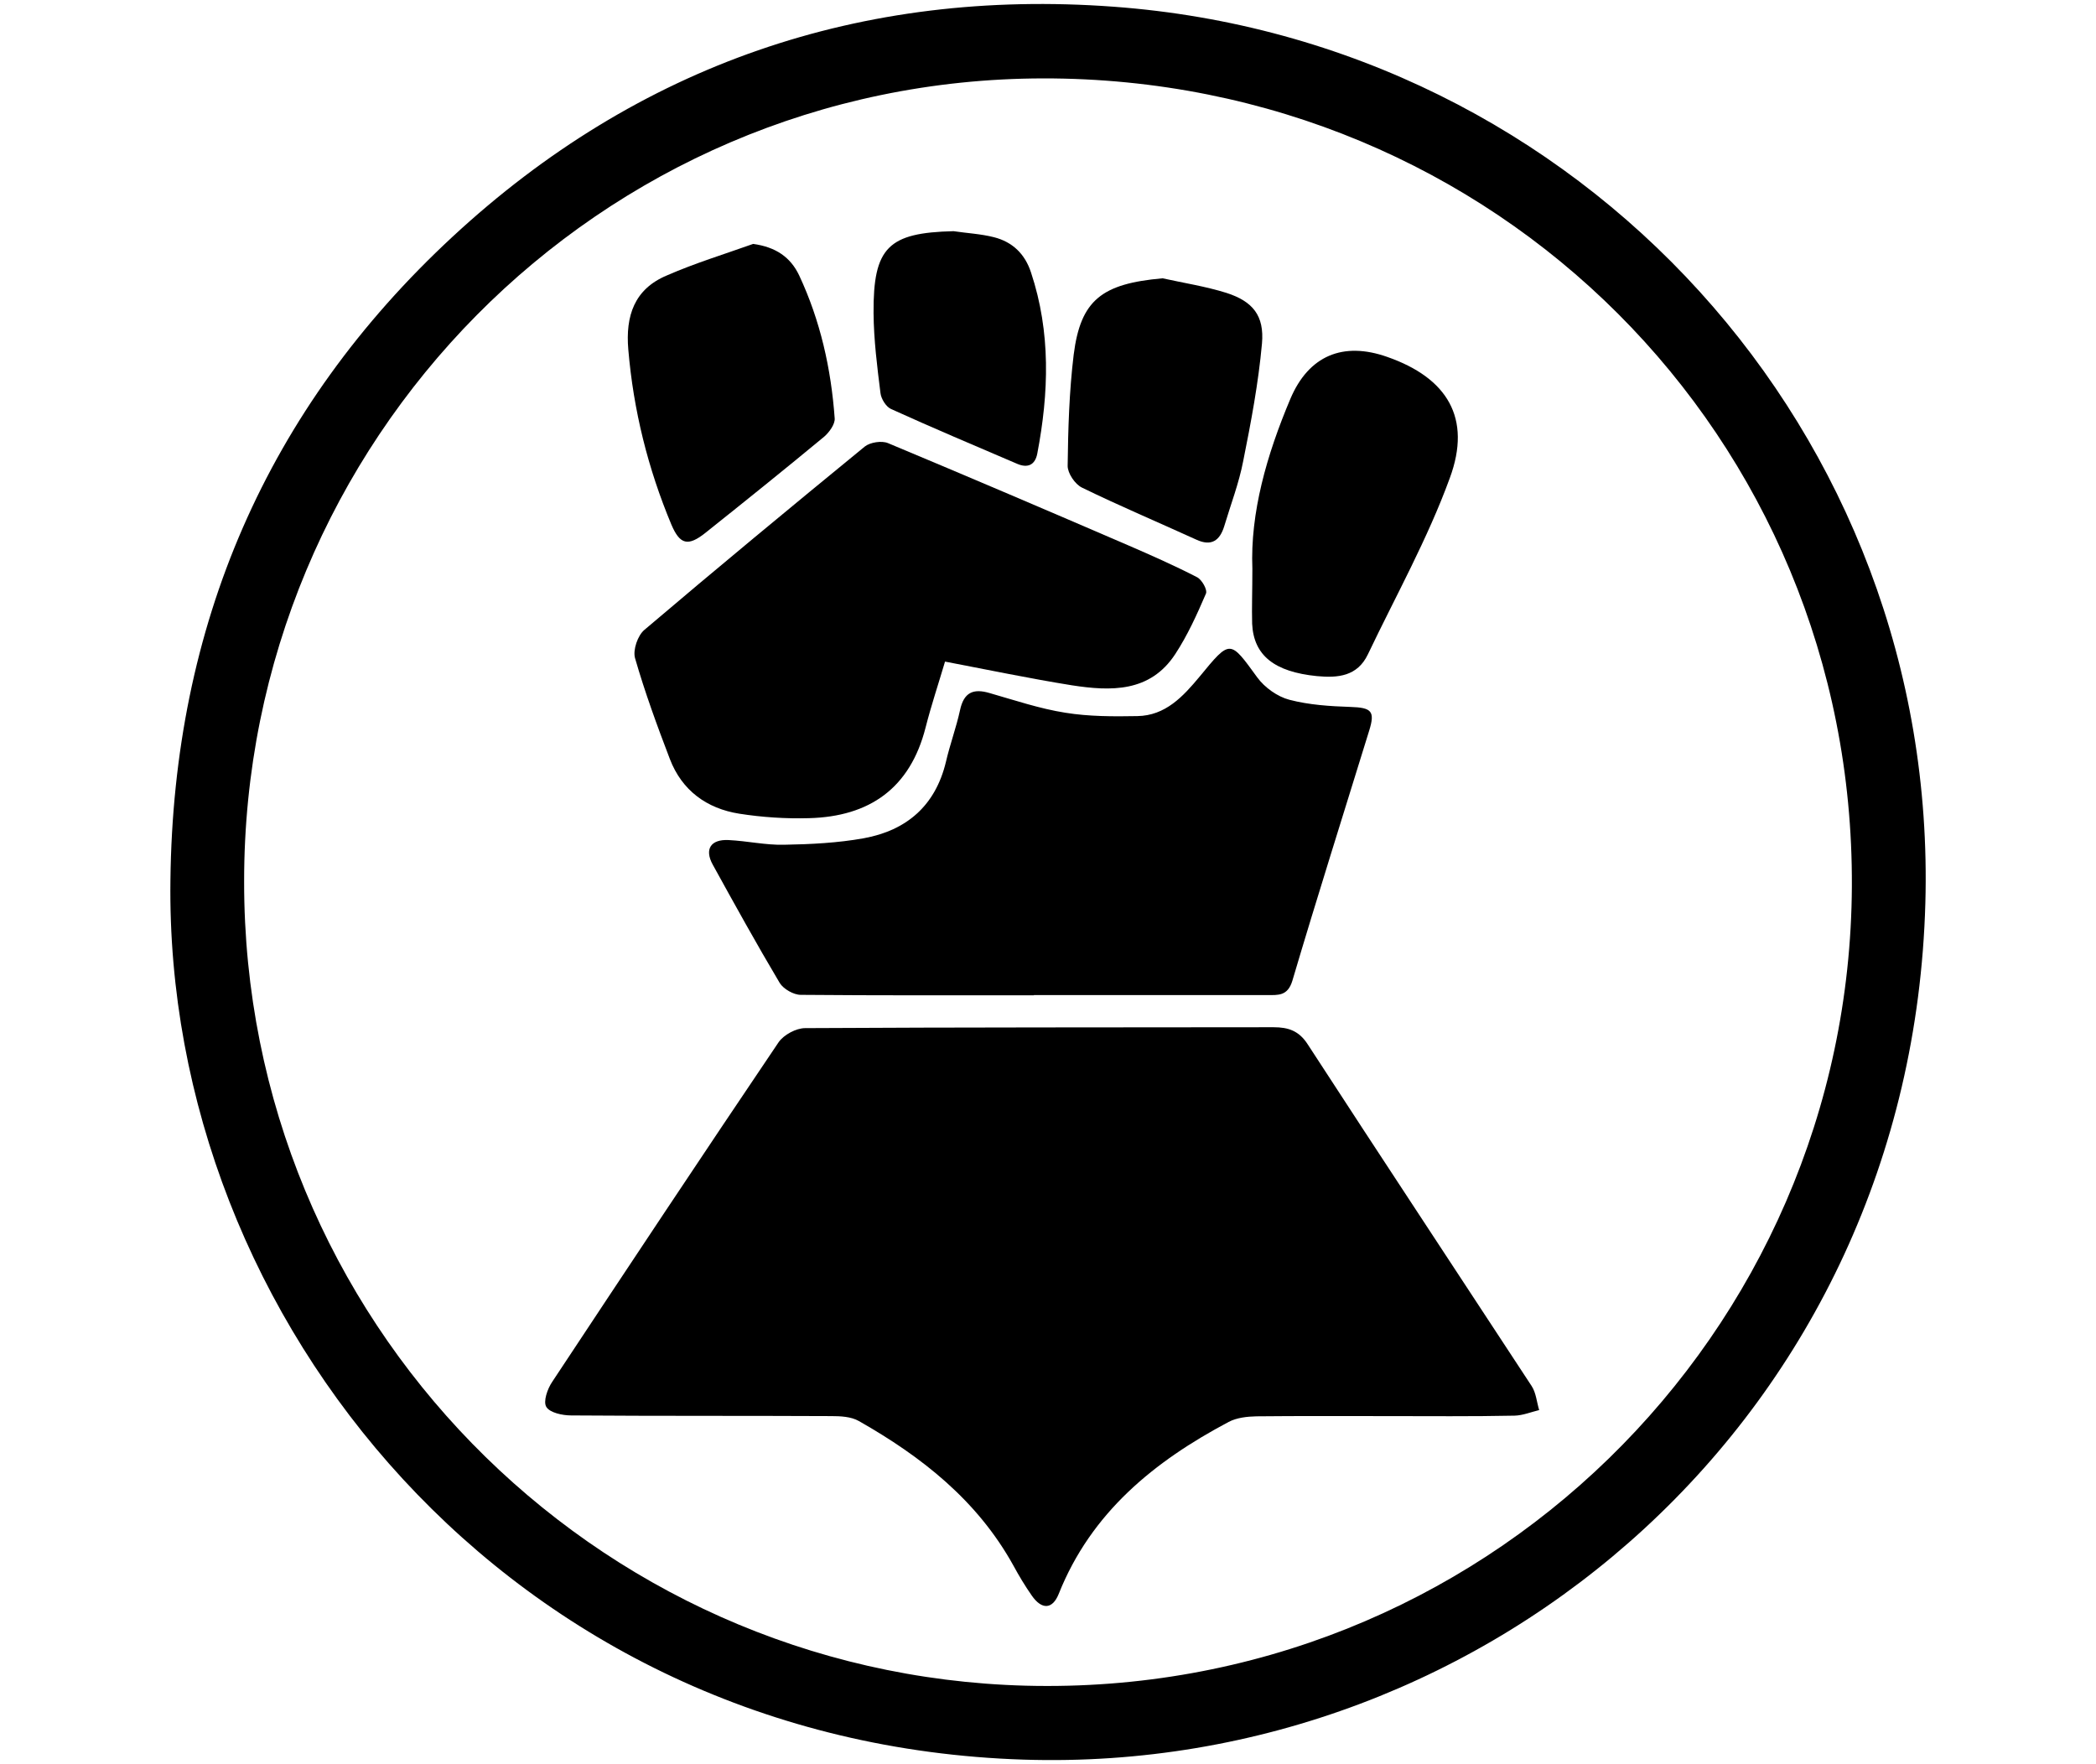 <?xml version="1.0" encoding="utf-8"?>
<!-- Generator: Adobe Illustrator 27.5.0, SVG Export Plug-In . SVG Version: 6.00 Build 0)  -->
<svg version="1.1" id="Layer_1" xmlns="http://www.w3.org/2000/svg" xmlns:xlink="http://www.w3.org/1999/xlink" x="0px" y="0px"
	 viewBox="0 0 938.4 789.8" style="enable-background:new 0 0 938.4 789.8;" xml:space="preserve">
<g id="_x39_H0NR5_00000095297094705788860220000006320102455585697175_">
	<g>
		<path d="M76.3,394.1c1.3-113.9,43-210.9,126.3-288.1C285.7,29,385.8-5.3,498.5,3c209.2,15.3,369.4,190.9,363.5,401.4
			c-6.4,228.4-194.2,390.1-403.7,383.4C229.2,780.5,73.7,591.5,76.3,394.1z M109.3,394.7c-0.2,196,155.8,354.9,350,360
			c203.9,5.3,368.8-157.3,369.8-357.9c1-201.1-159.6-362-362.1-361.7C267.8,35.4,109.1,197.7,109.3,394.7z"/>
		<path d="M620.7,634c-19.4,0-38.8-0.1-58.2,0.1c-4.2,0.1-8.8,0.6-12.4,2.5c-33.4,17.7-61.6,40.6-76.1,77c-2.8,7-7.6,7.2-12.1,0.7
			c-3-4.3-5.7-8.8-8.2-13.4c-16.1-29.1-41-48.7-69.2-64.7c-3.5-2-8.3-2.2-12.4-2.2c-38.8-0.2-77.6,0-116.4-0.3
			c-3.9,0-9.5-1.2-11.1-3.8c-1.5-2.4,0.5-8.1,2.6-11.2c33.6-50.8,67.3-101.6,101.4-152.1c2.3-3.3,7.8-6.3,11.9-6.3
			c69.9-0.4,139.8-0.3,209.7-0.4c6.6,0,11.4,1.6,15.3,7.7c33.2,51.1,66.8,101.9,100.2,152.9c2,3,2.3,7.2,3.4,10.8
			c-3.7,0.9-7.3,2.4-11,2.5C658.9,634.2,639.8,634,620.7,634z"/>
		<path d="M462.9,445.6c-34.8,0-69.6,0.1-104.4-0.2c-3.2,0-7.7-2.6-9.4-5.3c-10.4-17.5-20.2-35.2-30-53c-3.8-6.9-0.9-11.4,7.1-11
			c8.3,0.4,16.6,2.3,24.8,2.1c11.9-0.2,24-0.8,35.7-2.9c19.2-3.5,32.1-14.6,36.8-34.2c1.8-7.8,4.6-15.3,6.3-23.1
			c1.7-8,5.9-9.9,13.3-7.7c11.2,3.2,22.4,7,33.9,8.8c10.5,1.7,21.4,1.7,32.2,1.5c12.6-0.2,20.5-8.8,27.9-17.7
			c13.8-16.8,13.5-16.5,25.8,0.4c3.3,4.5,9,8.6,14.4,10c8.8,2.3,18.2,2.9,27.3,3.2c9.5,0.3,11.1,1.9,8.4,10.6
			c-11.5,37.3-23.3,74.5-34.4,112c-2.1,6.9-6.4,6.4-11.2,6.4c-34.8,0-69.6,0-104.4,0C462.9,445.4,462.9,445.5,462.9,445.6z"/>
		<path d="M423.1,296.2c-3,10.1-6.2,19.7-8.7,29.5c-6.9,27.2-25.1,39.9-52.2,40.6c-10.4,0.3-21-0.4-31.2-2
			c-14.6-2.3-25.7-10.4-31.1-24.5c-5.7-14.9-11.2-29.9-15.6-45.2c-1-3.6,1.2-10.1,4.2-12.6c32.6-27.7,65.6-55,98.7-82.1
			c2.4-1.9,7.6-2.7,10.4-1.5c35.9,15,71.7,30.3,107.4,45.7c10.4,4.5,20.8,9.1,30.9,14.3c2.2,1.1,4.8,5.7,4,7.4
			c-4,9.3-8.2,18.6-13.7,27c-11.3,17.3-28.9,16.7-46.4,14C461.1,303.8,442.5,299.9,423.1,296.2z"/>
		<path d="M560.7,254.7c-1-25.1,6.4-51,17-76.1c8.2-19.4,23.6-25.8,43.4-18.8c26.9,9.4,37.9,27.4,28,54.2
			c-9.9,27.2-24.2,52.8-36.7,79c-4.7,9.8-13.4,10.6-22.8,9.7c-19-1.9-28.3-9.2-29-23.4C560.4,272,560.7,264.6,560.7,254.7z"/>
		<path d="M337.2,109.2c10.1,1.4,16.7,5.9,20.6,14.1c9.5,20.3,14.3,41.8,15.9,64c0.2,2.6-2.4,6.2-4.7,8.2
			c-17.5,14.5-35.3,28.8-53.1,43c-7.9,6.3-11.5,5.3-15.3-3.6c-10.5-25.1-17-51.2-19.3-78.4c-1.3-15.1,2.7-27.1,17.3-33.2
			C311.2,117.8,324.3,113.8,337.2,109.2z"/>
		<path d="M520.5,124.6c9.5,2.1,19.2,3.6,28.5,6.5c11.9,3.8,17.1,10.2,16,22.7c-1.6,17.7-4.9,35.2-8.4,52.6
			c-1.9,9.9-5.6,19.5-8.5,29.2c-2,6.5-5.8,9.1-12.5,6c-17.1-7.8-34.4-15.1-51.2-23.3c-3.1-1.5-6.4-6.4-6.4-9.7
			c0.2-16.6,0.7-33.3,2.7-49.8C483.8,134.3,493.3,127,520.5,124.6z"/>
		<path d="M426.9,103.5c6,0.9,12.2,1.2,18.1,2.7c8.3,2.1,13.9,7.5,16.6,15.8c8.9,26.8,8,53.9,2.8,81.1c-1,5.2-4.4,6.5-8.9,4.6
			c-18.9-8.1-37.9-16.1-56.6-24.6c-2.2-1-4.4-4.5-4.7-7.1c-1.5-11.9-3-23.9-3.1-35.8C390.9,110.7,397.7,104.2,426.9,103.5z"/>
	</g>
</g>
</svg>
